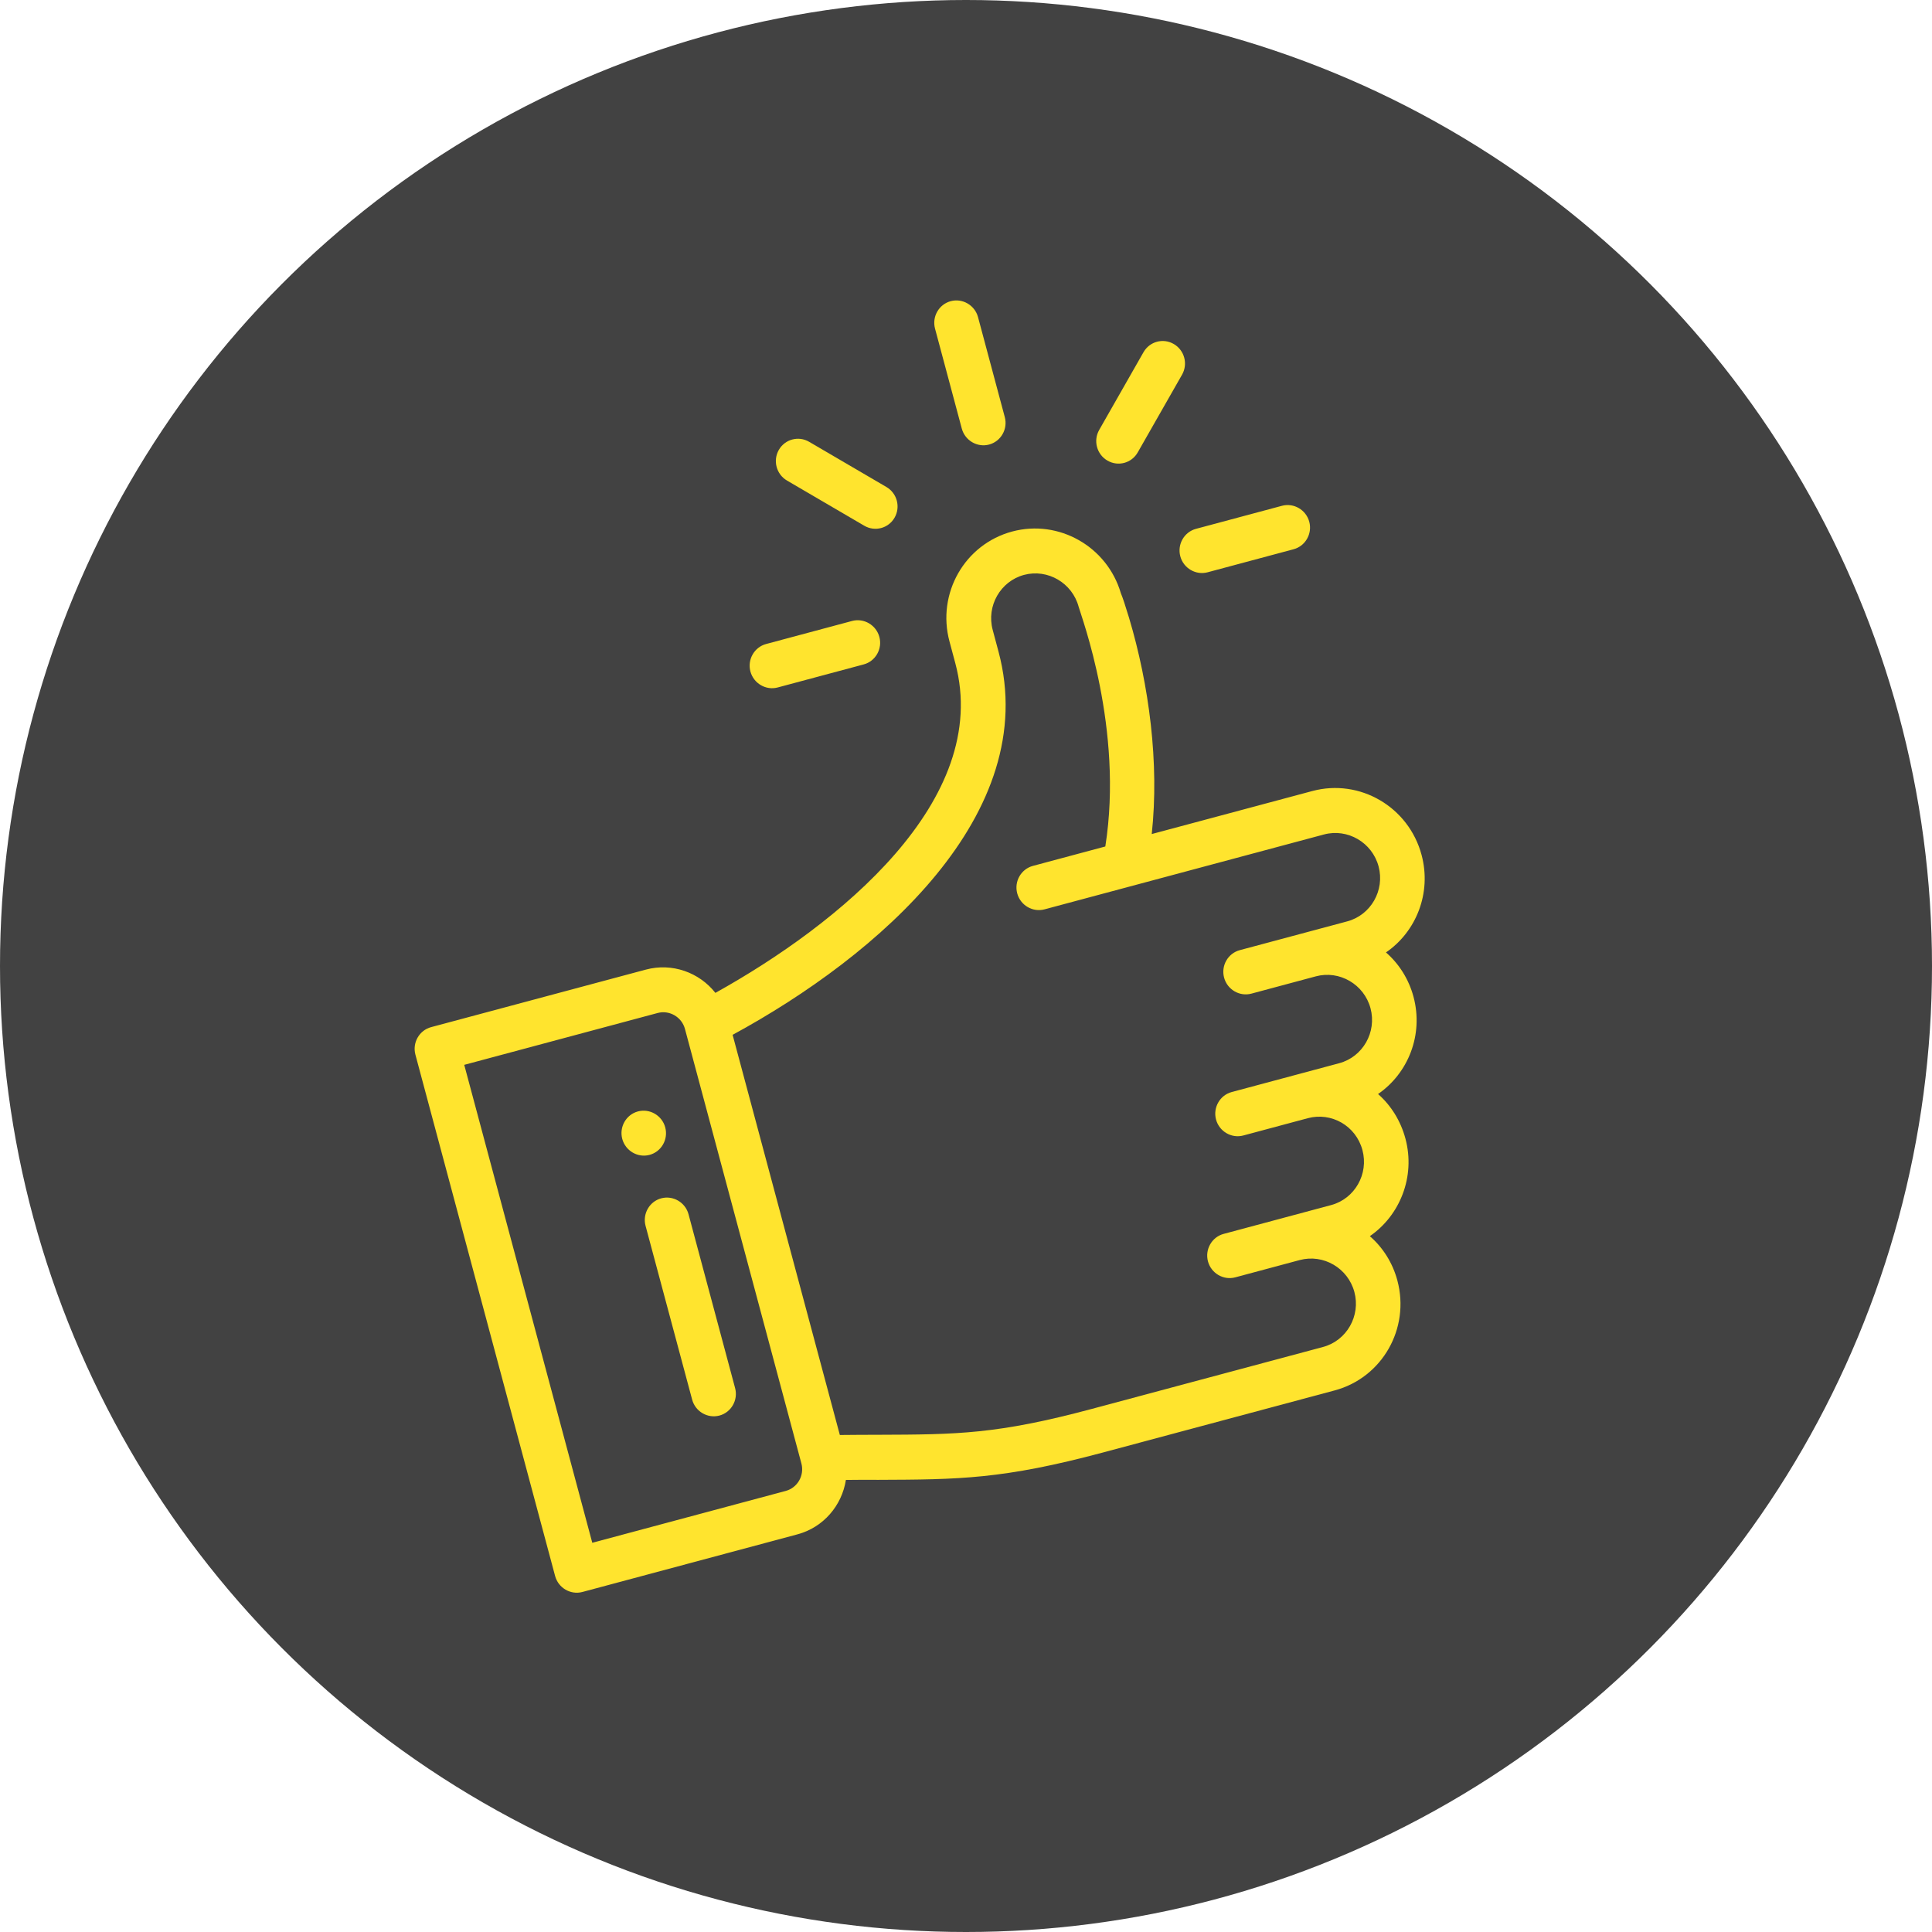 <svg width="80" height="80" viewBox="0 0 80 80" fill="none" xmlns="http://www.w3.org/2000/svg">
<circle cx="40" cy="40" r="40" fill="#424242"/>
<path d="M39.367 12.471C38.877 12.602 38.585 13.114 38.718 13.609L39.826 17.747C39.959 18.242 40.468 18.539 40.957 18.408C41.447 18.277 41.739 17.765 41.606 17.27L40.498 13.132C40.365 12.637 39.856 12.34 39.367 12.471Z" fill="#FFE42E"/>
<path d="M26.415 46.022C25.926 46.153 25.634 46.665 25.766 47.16C25.899 47.654 26.408 47.952 26.897 47.821C27.387 47.69 27.679 47.178 27.546 46.683C27.414 46.188 26.905 45.891 26.415 46.022Z" fill="#FFE42E"/>
<path d="M58.864 35.399C58.331 33.411 56.306 32.228 54.34 32.755L47.691 34.536C48.01 31.597 47.581 28.357 46.751 25.581C46.591 25.055 46.492 24.754 46.412 24.563C45.847 22.632 43.843 21.491 41.912 22.009C39.945 22.536 38.783 24.573 39.316 26.561L39.557 27.46C41.08 33.145 34.712 38.284 29.623 41.113C28.958 40.269 27.836 39.856 26.741 40.15L17.85 42.532C17.361 42.663 17.069 43.175 17.201 43.67L22.986 65.259C23.119 65.754 23.628 66.051 24.117 65.92L33.017 63.535C34.103 63.245 34.861 62.337 35.027 61.281C35.512 61.276 35.959 61.272 36.371 61.277C39.696 61.264 41.525 61.256 45.69 60.14L55.267 57.574C57.233 57.047 58.395 55.01 57.862 53.022C57.665 52.284 57.257 51.651 56.722 51.187C57.962 50.334 58.62 48.731 58.196 47.147C57.998 46.41 57.599 45.774 57.062 45.301C58.303 44.448 58.954 42.856 58.53 41.273C58.332 40.536 57.924 39.903 57.39 39.438C58.639 38.583 59.288 36.982 58.864 35.399ZM33.184 60.598C33.316 61.093 33.025 61.605 32.535 61.736L24.525 63.883L19.223 44.093L27.232 41.946C27.722 41.815 28.231 42.113 28.363 42.608L33.184 60.598ZM55.786 38.152C53.881 38.662 53.419 38.786 51.336 39.344C50.846 39.475 50.554 39.988 50.687 40.482C50.819 40.977 51.328 41.275 51.818 41.144L54.488 40.428C55.467 40.166 56.485 40.761 56.75 41.75C57.015 42.74 56.431 43.764 55.452 44.026L51.002 45.219C50.513 45.35 50.221 45.862 50.353 46.357C50.486 46.851 50.995 47.149 51.484 47.018L54.154 46.302C55.124 46.042 56.144 46.608 56.416 47.624C56.681 48.614 56.097 49.638 55.118 49.9C53.214 50.411 52.751 50.535 50.668 51.093C50.179 51.224 49.887 51.736 50.019 52.231C50.152 52.725 50.661 53.023 51.15 52.892L53.82 52.176C54.799 51.914 55.817 52.509 56.082 53.499C56.347 54.488 55.764 55.512 54.785 55.775L45.217 58.338C41.283 59.392 39.635 59.4 36.357 59.411C35.881 59.413 35.346 59.412 34.776 59.42L30.336 42.85C36.365 39.577 43.147 33.7 41.346 26.981L41.105 26.081C40.84 25.092 41.424 24.068 42.403 23.805C43.382 23.543 44.4 24.138 44.665 25.127C44.769 25.514 46.536 30.189 45.769 35.051L42.77 35.855C42.28 35.986 41.988 36.498 42.121 36.993C42.254 37.488 42.763 37.785 43.252 37.654C43.875 37.487 53.807 34.826 54.822 34.554C55.801 34.291 56.819 34.886 57.084 35.876C57.349 36.865 56.765 37.89 55.786 38.152Z" fill="#FFE42E"/>
<path d="M27.38 49.62C26.891 49.751 26.599 50.263 26.731 50.758L28.66 57.954C28.792 58.449 29.301 58.746 29.791 58.615C30.28 58.484 30.572 57.972 30.439 57.477L28.511 50.281C28.379 49.786 27.87 49.489 27.38 49.62Z" fill="#FFE42E"/>
<path d="M35.282 25.713L31.722 26.667C31.233 26.799 30.941 27.311 31.073 27.805C31.206 28.3 31.715 28.598 32.204 28.466L35.764 27.512C36.254 27.381 36.545 26.869 36.413 26.375C36.28 25.88 35.771 25.582 35.282 25.713Z" fill="#FFE42E"/>
<path d="M53.083 20.944L49.523 21.898C49.033 22.029 48.741 22.541 48.874 23.036C49.006 23.53 49.515 23.828 50.005 23.697L53.565 22.743C54.054 22.612 54.346 22.1 54.214 21.605C54.081 21.11 53.572 20.813 53.083 20.944Z" fill="#FFE42E"/>
<path d="M48.606 14.246C48.165 13.988 47.605 14.139 47.351 14.582L45.515 17.803C45.262 18.247 45.414 18.814 45.855 19.071C46.296 19.329 46.856 19.179 47.11 18.735L48.946 15.515C49.199 15.071 49.047 14.504 48.606 14.246Z" fill="#FFE42E"/>
<path d="M36.704 20.165L33.504 18.294C33.063 18.036 32.502 18.187 32.249 18.63C31.996 19.074 32.148 19.641 32.589 19.899L35.789 21.77C36.23 22.027 36.791 21.877 37.044 21.433C37.297 20.989 37.145 20.423 36.704 20.165Z" fill="#FFE42E"/>
</svg>
